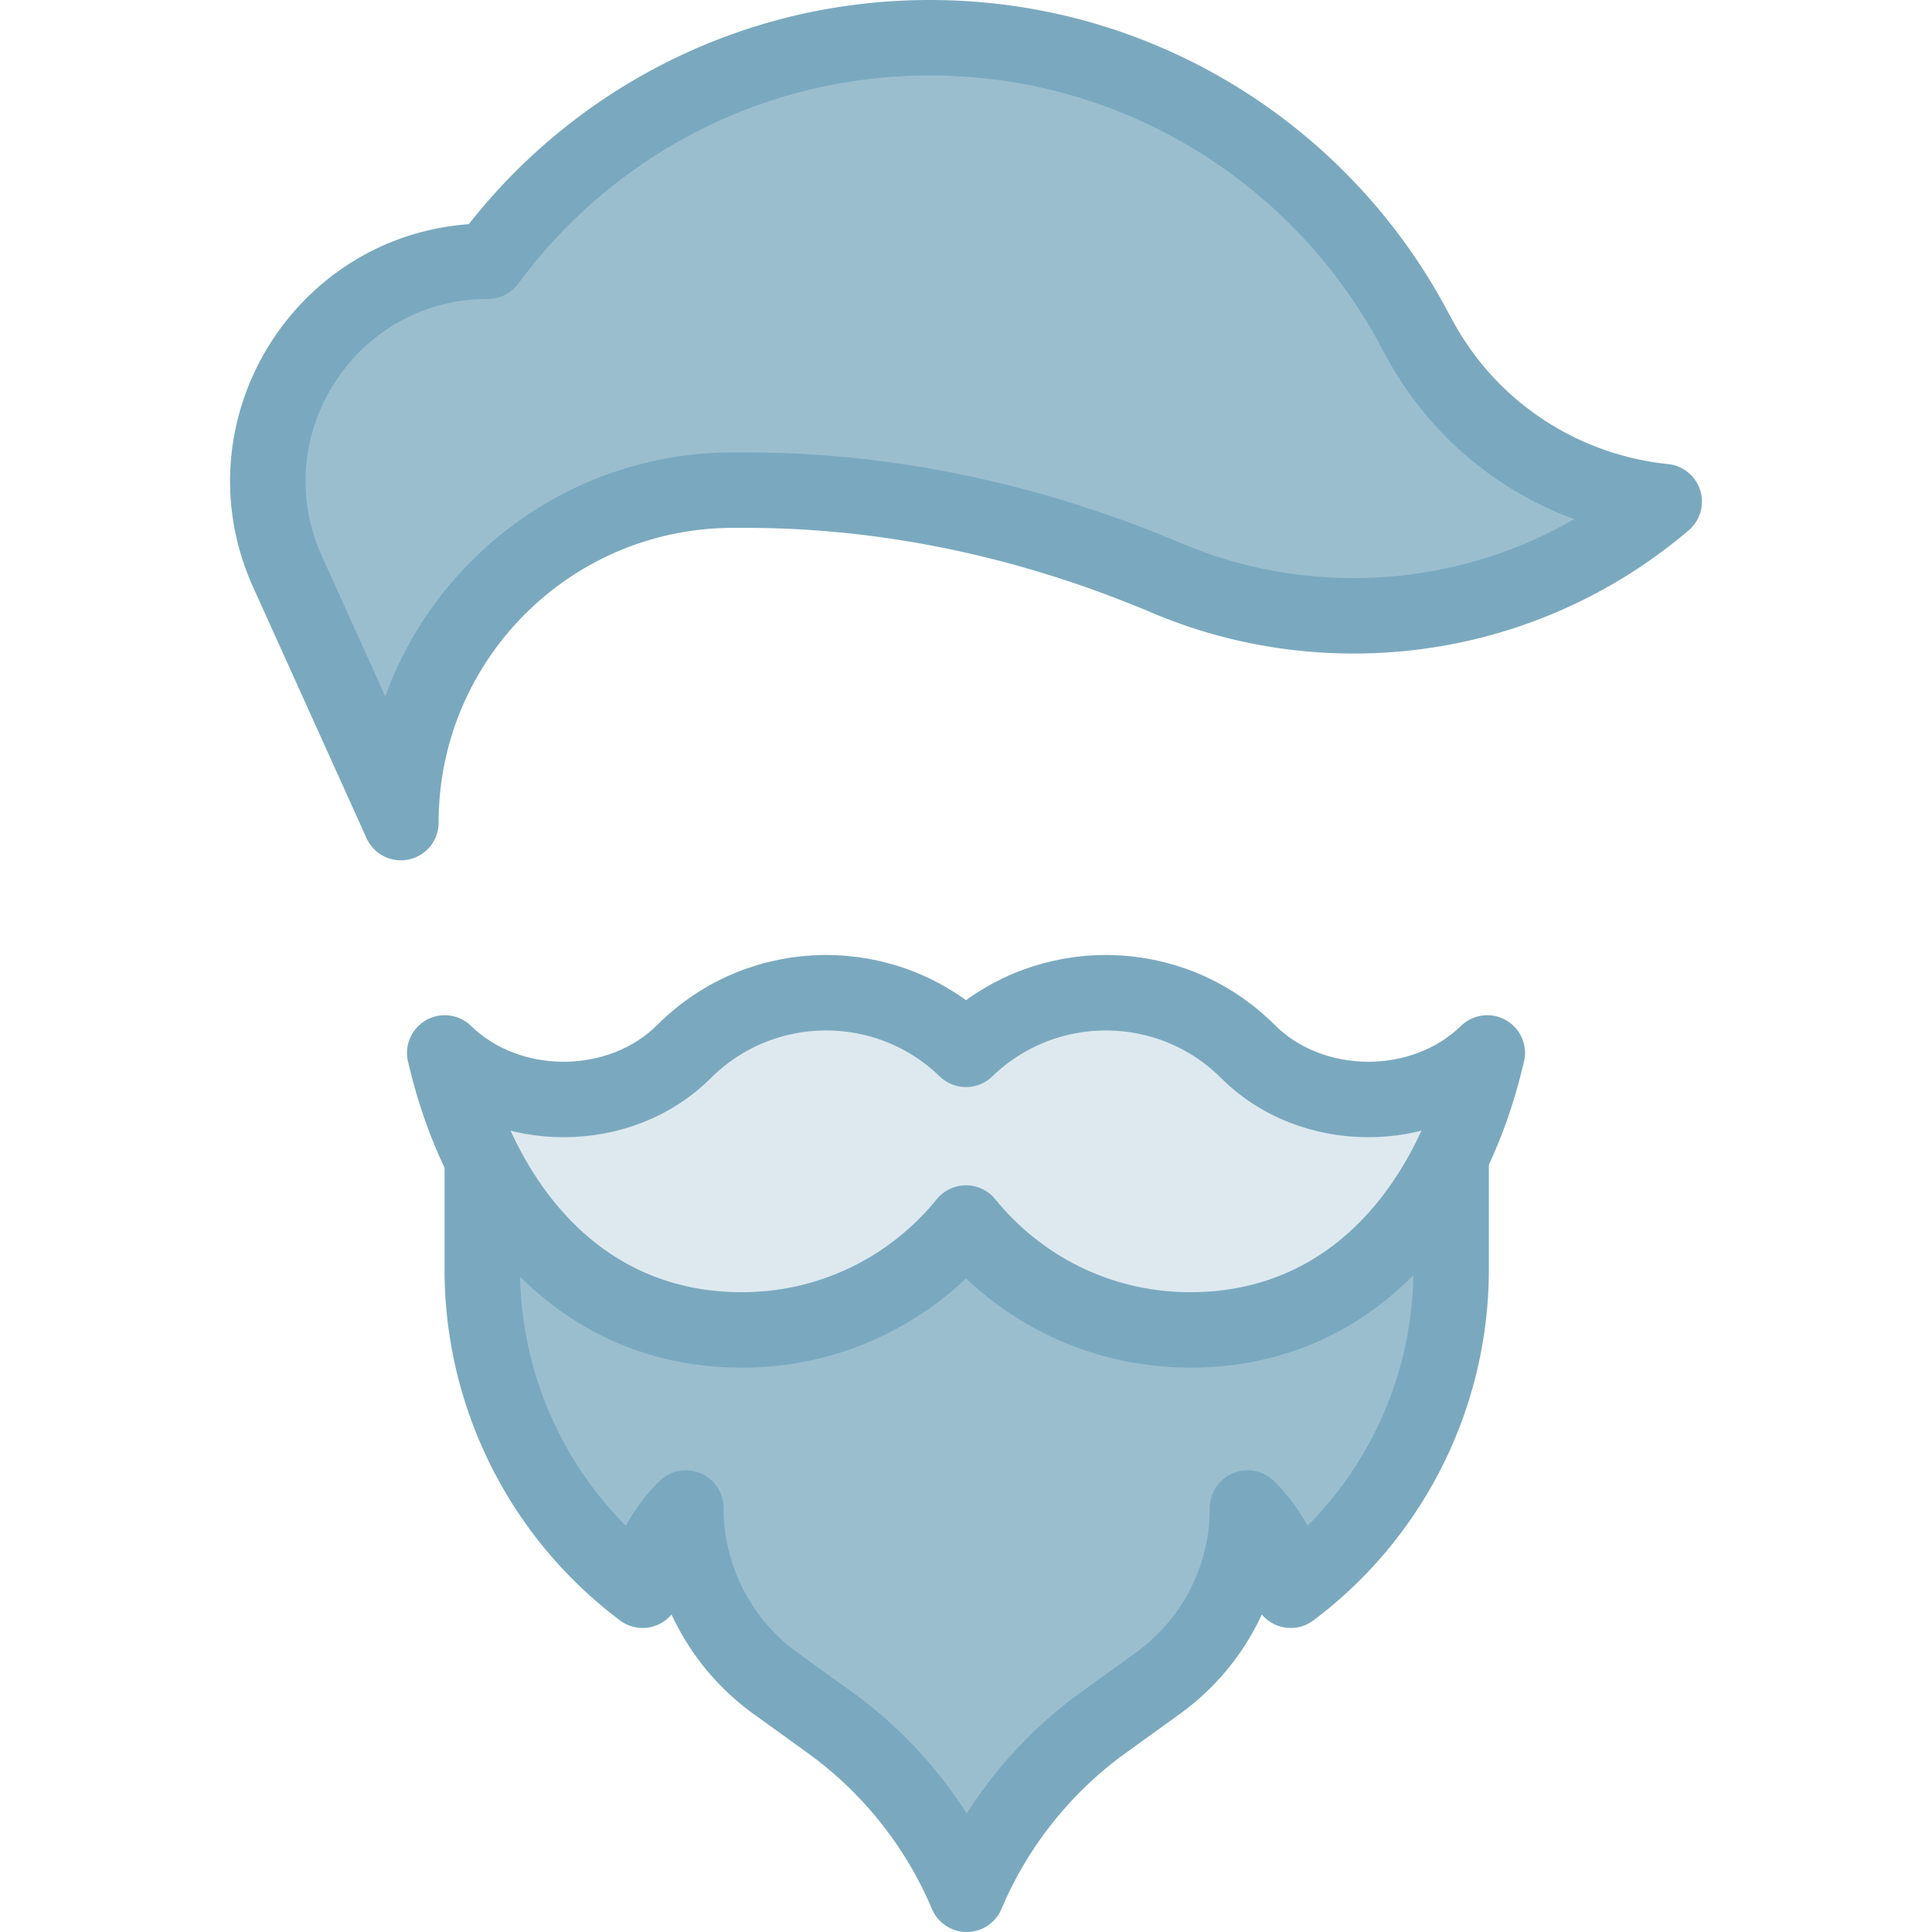 <svg xmlns="http://www.w3.org/2000/svg" xmlns:xlink="http://www.w3.org/1999/xlink" width="512" height="512" x="0" y="0" viewBox="0 0 512 512" style="enable-background:new 0 0 512 512" xml:space="preserve" class=""><g><path d="M127.808 307.763v28.664a106.25 106.25 0 0 0 42.5 85 40.913 40.913 0 0 1 11.455-21.79 57.278 57.278 0 0 0 23.779 46.462l14.283 10.299A108.157 108.157 0 0 1 256.184 502a108.172 108.172 0 0 1 36.359-45.602l14.283-10.299a57.278 57.278 0 0 0 23.779-46.462 40.913 40.913 0 0 1 11.455 21.79 106.251 106.251 0 0 0 42.5-85v-28.664H127.808zM375.556 88.567l-.026.013C351.353 41.9 302.606 10 246.408 10c-48.035 0-90.627 23.306-117.085 59.227-42.333 0-70.545 43.705-53.116 82.283l30.036 66.481c0-48.657 39.444-88.101 88.101-88.101h3.327c38.392 0 76.196 8.34 111.553 23.302 15.218 6.44 31.951 10.001 49.515 10.001 31.394 0 60.11-11.401 82.292-30.257-26.929-2.787-51.993-18.582-65.475-44.369z" style="" fill="#9bbecf" data-original="#9bbecf"></path><path d="M256 278.086c-20.854-20.202-54.13-20.011-74.736.595-16.806 16.806-46.448 16.921-63.405.36 10.165 43.741 38.33 73.988 79.876 73.397 23.578-.335 44.496-11.33 58.265-28.321 13.768 16.992 34.687 27.986 58.265 28.321 41.546.591 69.711-29.656 79.876-73.397-16.957 16.561-46.599 16.446-63.405-.36-20.606-20.606-53.881-20.797-74.736-.595z" style="" fill="#dee9ef" data-original="#dee9ef"></path><path d="M127.808 307.763v28.664a106.25 106.25 0 0 0 42.5 85 40.913 40.913 0 0 1 11.455-21.79 57.278 57.278 0 0 0 23.779 46.462l14.283 10.299A108.157 108.157 0 0 1 256.184 502a108.172 108.172 0 0 1 36.359-45.602l14.283-10.299a57.278 57.278 0 0 0 23.779-46.462 40.913 40.913 0 0 1 11.455 21.79 106.251 106.251 0 0 0 42.5-85v-28.664M375.556 88.567l-.026.013C351.353 41.9 302.606 10 246.408 10c-48.035 0-90.627 23.306-117.085 59.227h0c-42.333 0-70.545 43.705-53.116 82.283l30.036 66.481s0 0 0 0c0-48.657 39.444-88.101 88.101-88.101h3.327c38.392 0 76.196 8.34 111.553 23.302 15.218 6.44 31.951 10.001 49.515 10.001 31.394 0 60.11-11.401 82.292-30.257-26.929-2.787-51.993-18.582-65.475-44.369z" style="stroke-width:20;stroke-linecap:round;stroke-linejoin:round;stroke-miterlimit:10;" fill="none" stroke="#7aa9bf" stroke-width="20" stroke-linecap="round" stroke-linejoin="round" stroke-miterlimit="10" data-original="#7aa9bf"></path><path d="M256 278.086c-20.854-20.202-54.13-20.011-74.736.595-16.806 16.806-46.448 16.921-63.405.36 10.165 43.741 38.33 73.988 79.876 73.397 23.578-.335 44.496-11.33 58.265-28.321 13.768 16.992 34.687 27.986 58.265 28.321 41.546.591 69.711-29.656 79.876-73.397-16.957 16.561-46.599 16.446-63.405-.36-20.606-20.606-53.881-20.797-74.736-.595z" style="stroke-width:20;stroke-linecap:round;stroke-linejoin:round;stroke-miterlimit:10;" fill="none" stroke="#7aa9bf" stroke-width="20" stroke-linecap="round" stroke-linejoin="round" stroke-miterlimit="10" data-original="#7aa9bf"></path></g></svg>